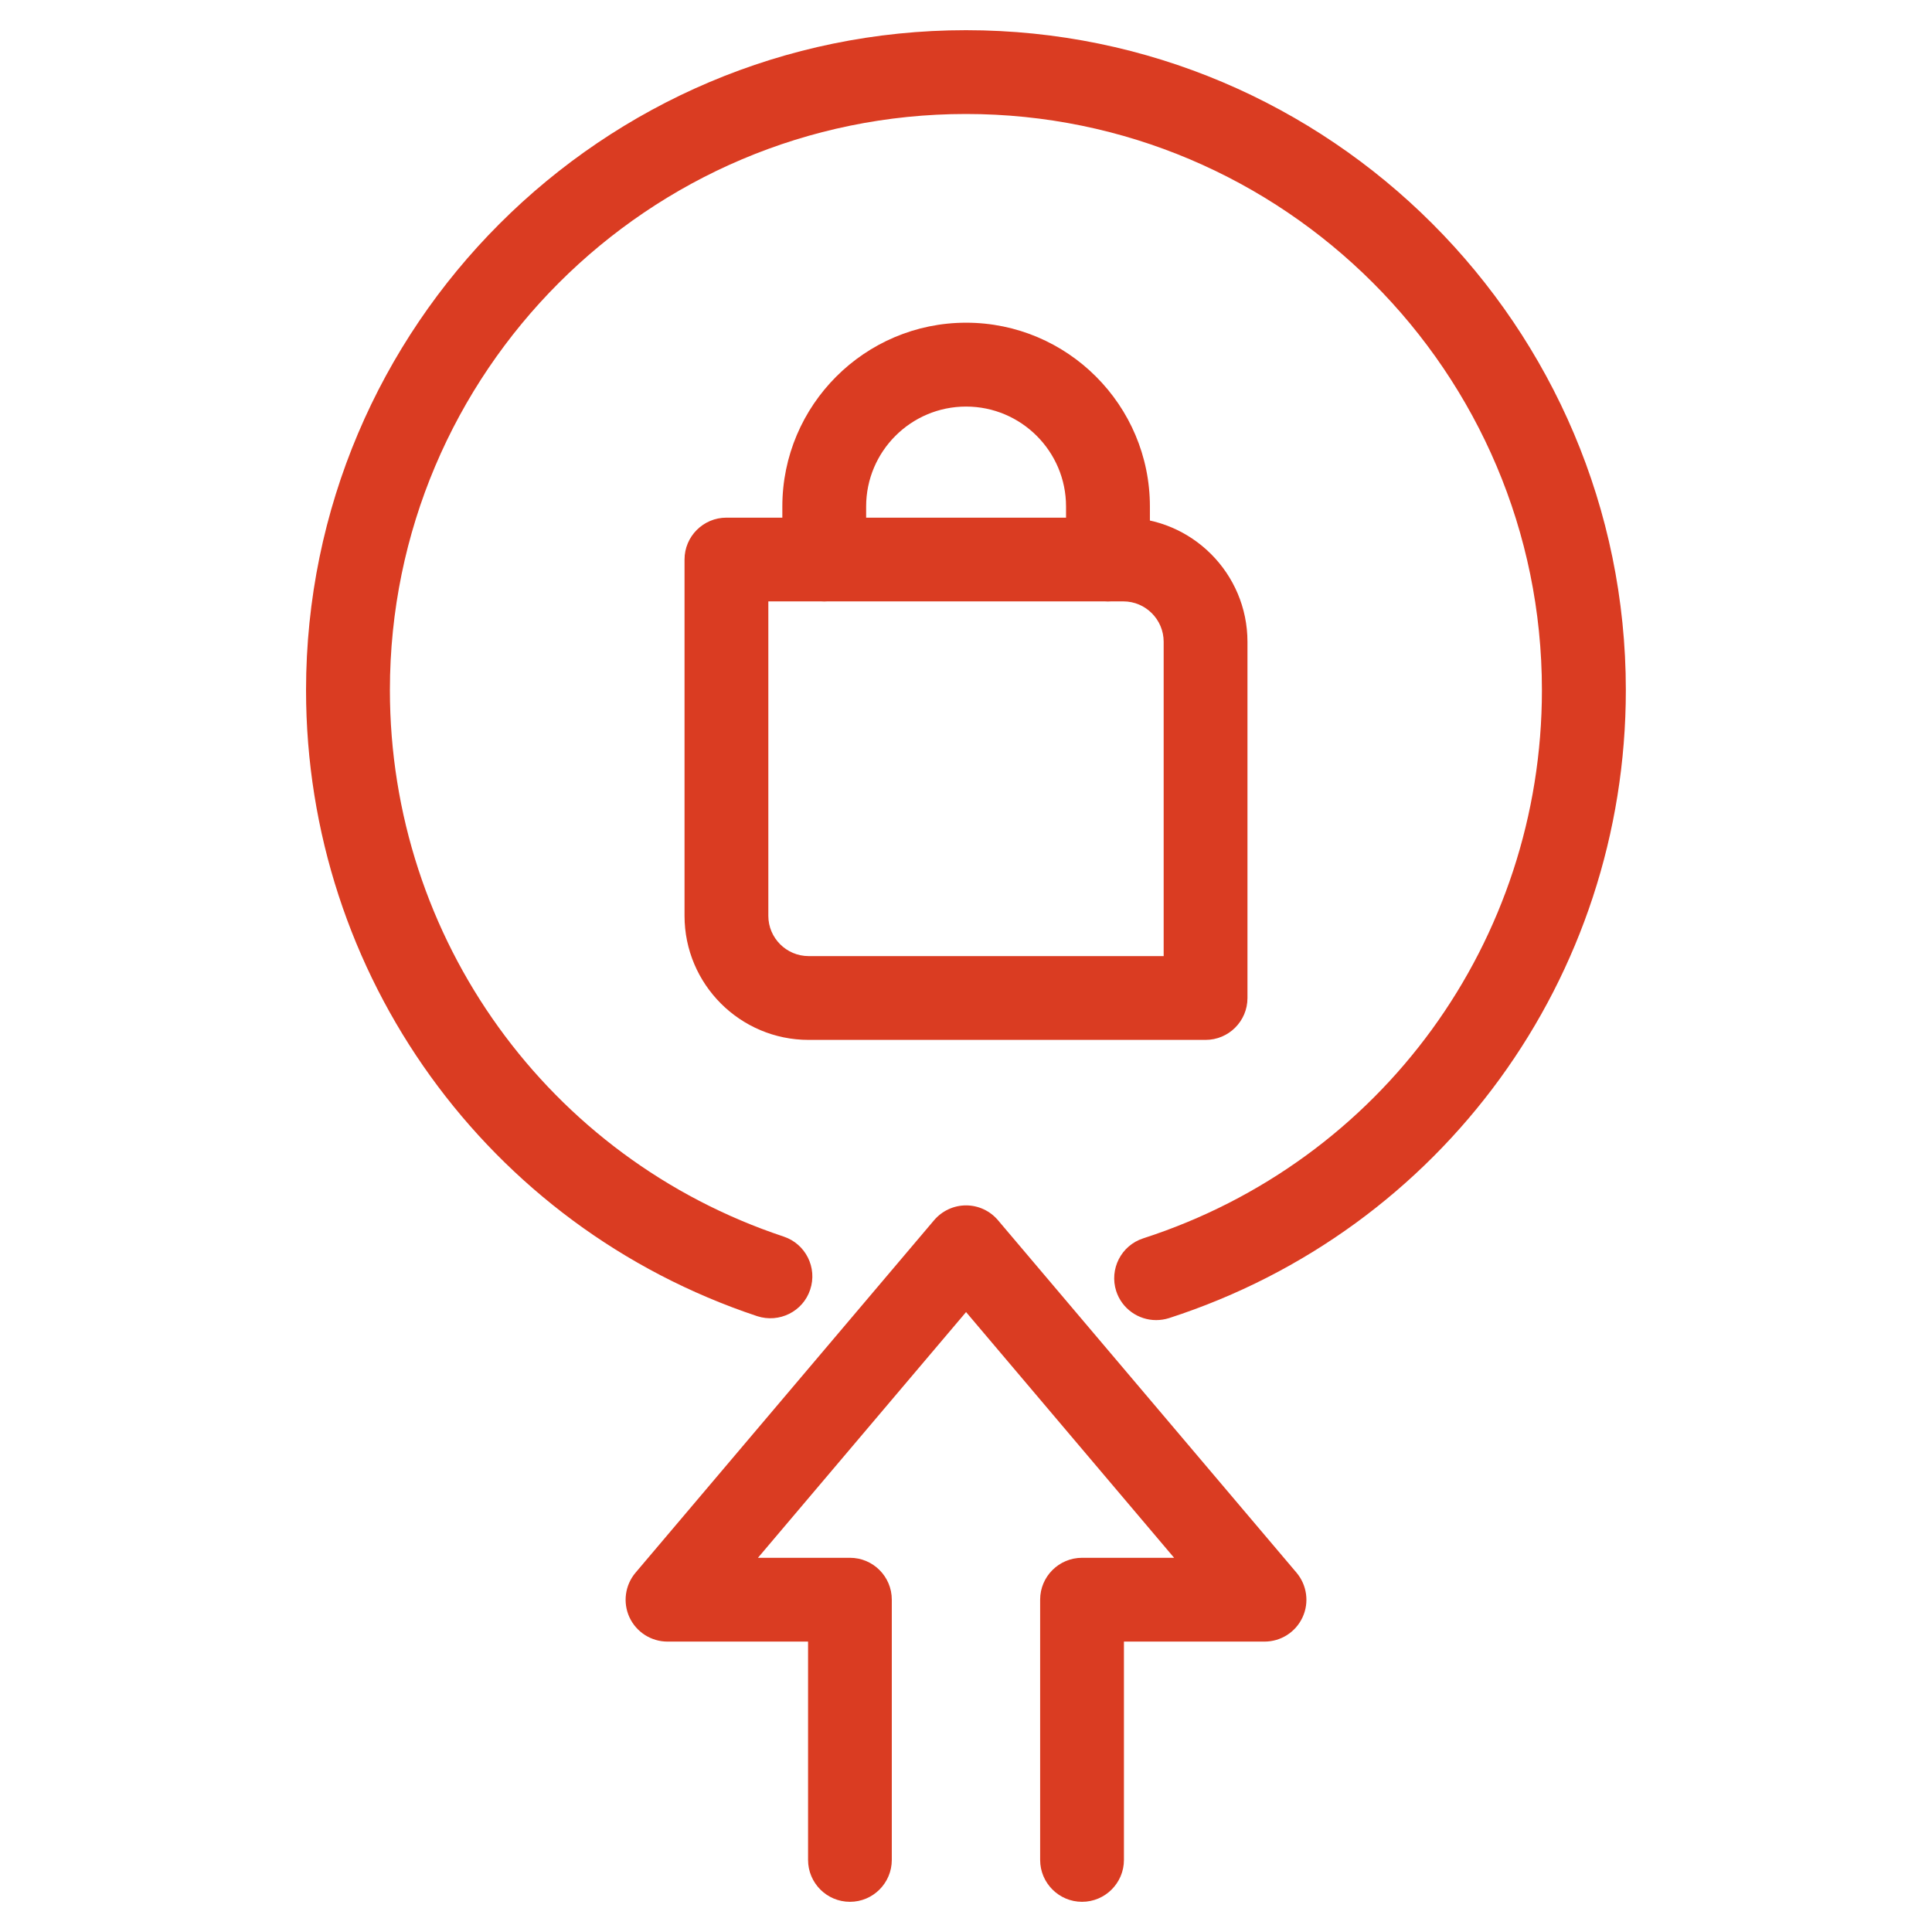 <?xml version="1.0" encoding="utf-8"?>
<!-- Generator: Adobe Illustrator 16.0.0, SVG Export Plug-In . SVG Version: 6.00 Build 0)  -->
<!DOCTYPE svg PUBLIC "-//W3C//DTD SVG 1.1//EN" "http://www.w3.org/Graphics/SVG/1.1/DTD/svg11.dtd">
<svg version="1.1" id="Calque_1" xmlns="http://www.w3.org/2000/svg" xmlns:xlink="http://www.w3.org/1999/xlink" x="0px" y="0px"
	 width="32px" height="32px" viewBox="0 0 32 32" enable-background="new 0 0 32 32" xml:space="preserve">
<g>
	<g>
		<g>
			<path fill="#DA3C22" d="M18.351,9.961c-0.384,0-0.694-0.311-0.694-0.694V8.389c0-0.913-0.743-1.655-1.656-1.655
				s-1.655,0.742-1.655,1.655v0.878c0,0.384-0.312,0.694-0.694,0.694s-0.694-0.311-0.694-0.694V8.389
				c0-1.678,1.365-3.044,3.044-3.044s3.044,1.366,3.044,3.044v0.878C19.044,9.65,18.733,9.961,18.351,9.961z"/>
			<path fill="#DA3C22" d="M19.968,17.224h-6.574c-1.134,0-2.056-0.921-2.056-2.055V9.267c0-0.383,0.311-0.693,0.694-0.693h6.574
				c1.133,0,2.056,0.922,2.056,2.057v5.9C20.662,16.913,20.351,17.224,19.968,17.224z M12.726,9.961v5.208
				c0,0.368,0.3,0.667,0.668,0.667h5.88V10.63c0-0.369-0.3-0.669-0.667-0.669H12.726z"/>
		</g>
		<path fill="#DA3C22" d="M17.922,31.5c-0.383,0-0.694-0.312-0.694-0.694v-4.311c0-0.383,0.312-0.693,0.694-0.693h1.525l-3.446-4.07
			l-3.447,4.07h1.524c0.383,0,0.693,0.311,0.693,0.693v4.311c0,0.383-0.311,0.694-0.693,0.694c-0.384,0-0.694-0.312-0.694-0.694
			v-3.616h-2.328c-0.27,0-0.516-0.157-0.63-0.402c-0.113-0.244-0.074-0.534,0.101-0.74l4.944-5.837
			c0.133-0.156,0.326-0.246,0.53-0.246l0,0c0.204,0,0.397,0.09,0.529,0.246l4.944,5.837c0.174,0.206,0.214,0.496,0.1,0.74
			c-0.113,0.245-0.359,0.402-0.63,0.402h-2.328v3.616C18.616,31.188,18.305,31.5,17.922,31.5z"/>
		<g>
			<path fill="#DA3C22" d="M19.149,21.865c-0.293,0-0.566-0.187-0.661-0.48c-0.117-0.364,0.082-0.756,0.447-0.874
				c3.951-1.277,6.604-4.927,6.604-9.081c0-5.262-4.279-9.542-9.54-9.542s-9.541,4.28-9.541,9.542c0,4.116,2.622,7.754,6.523,9.052
				c0.363,0.121,0.56,0.515,0.438,0.879c-0.12,0.363-0.513,0.557-0.877,0.439c-4.47-1.488-7.473-5.655-7.473-10.37
				C5.071,5.403,9.974,0.5,16,0.5s10.929,4.903,10.929,10.93c0,4.758-3.041,8.938-7.566,10.402
				C19.292,21.854,19.22,21.865,19.149,21.865z"/>
		</g>
	</g>
</g>
</svg>
